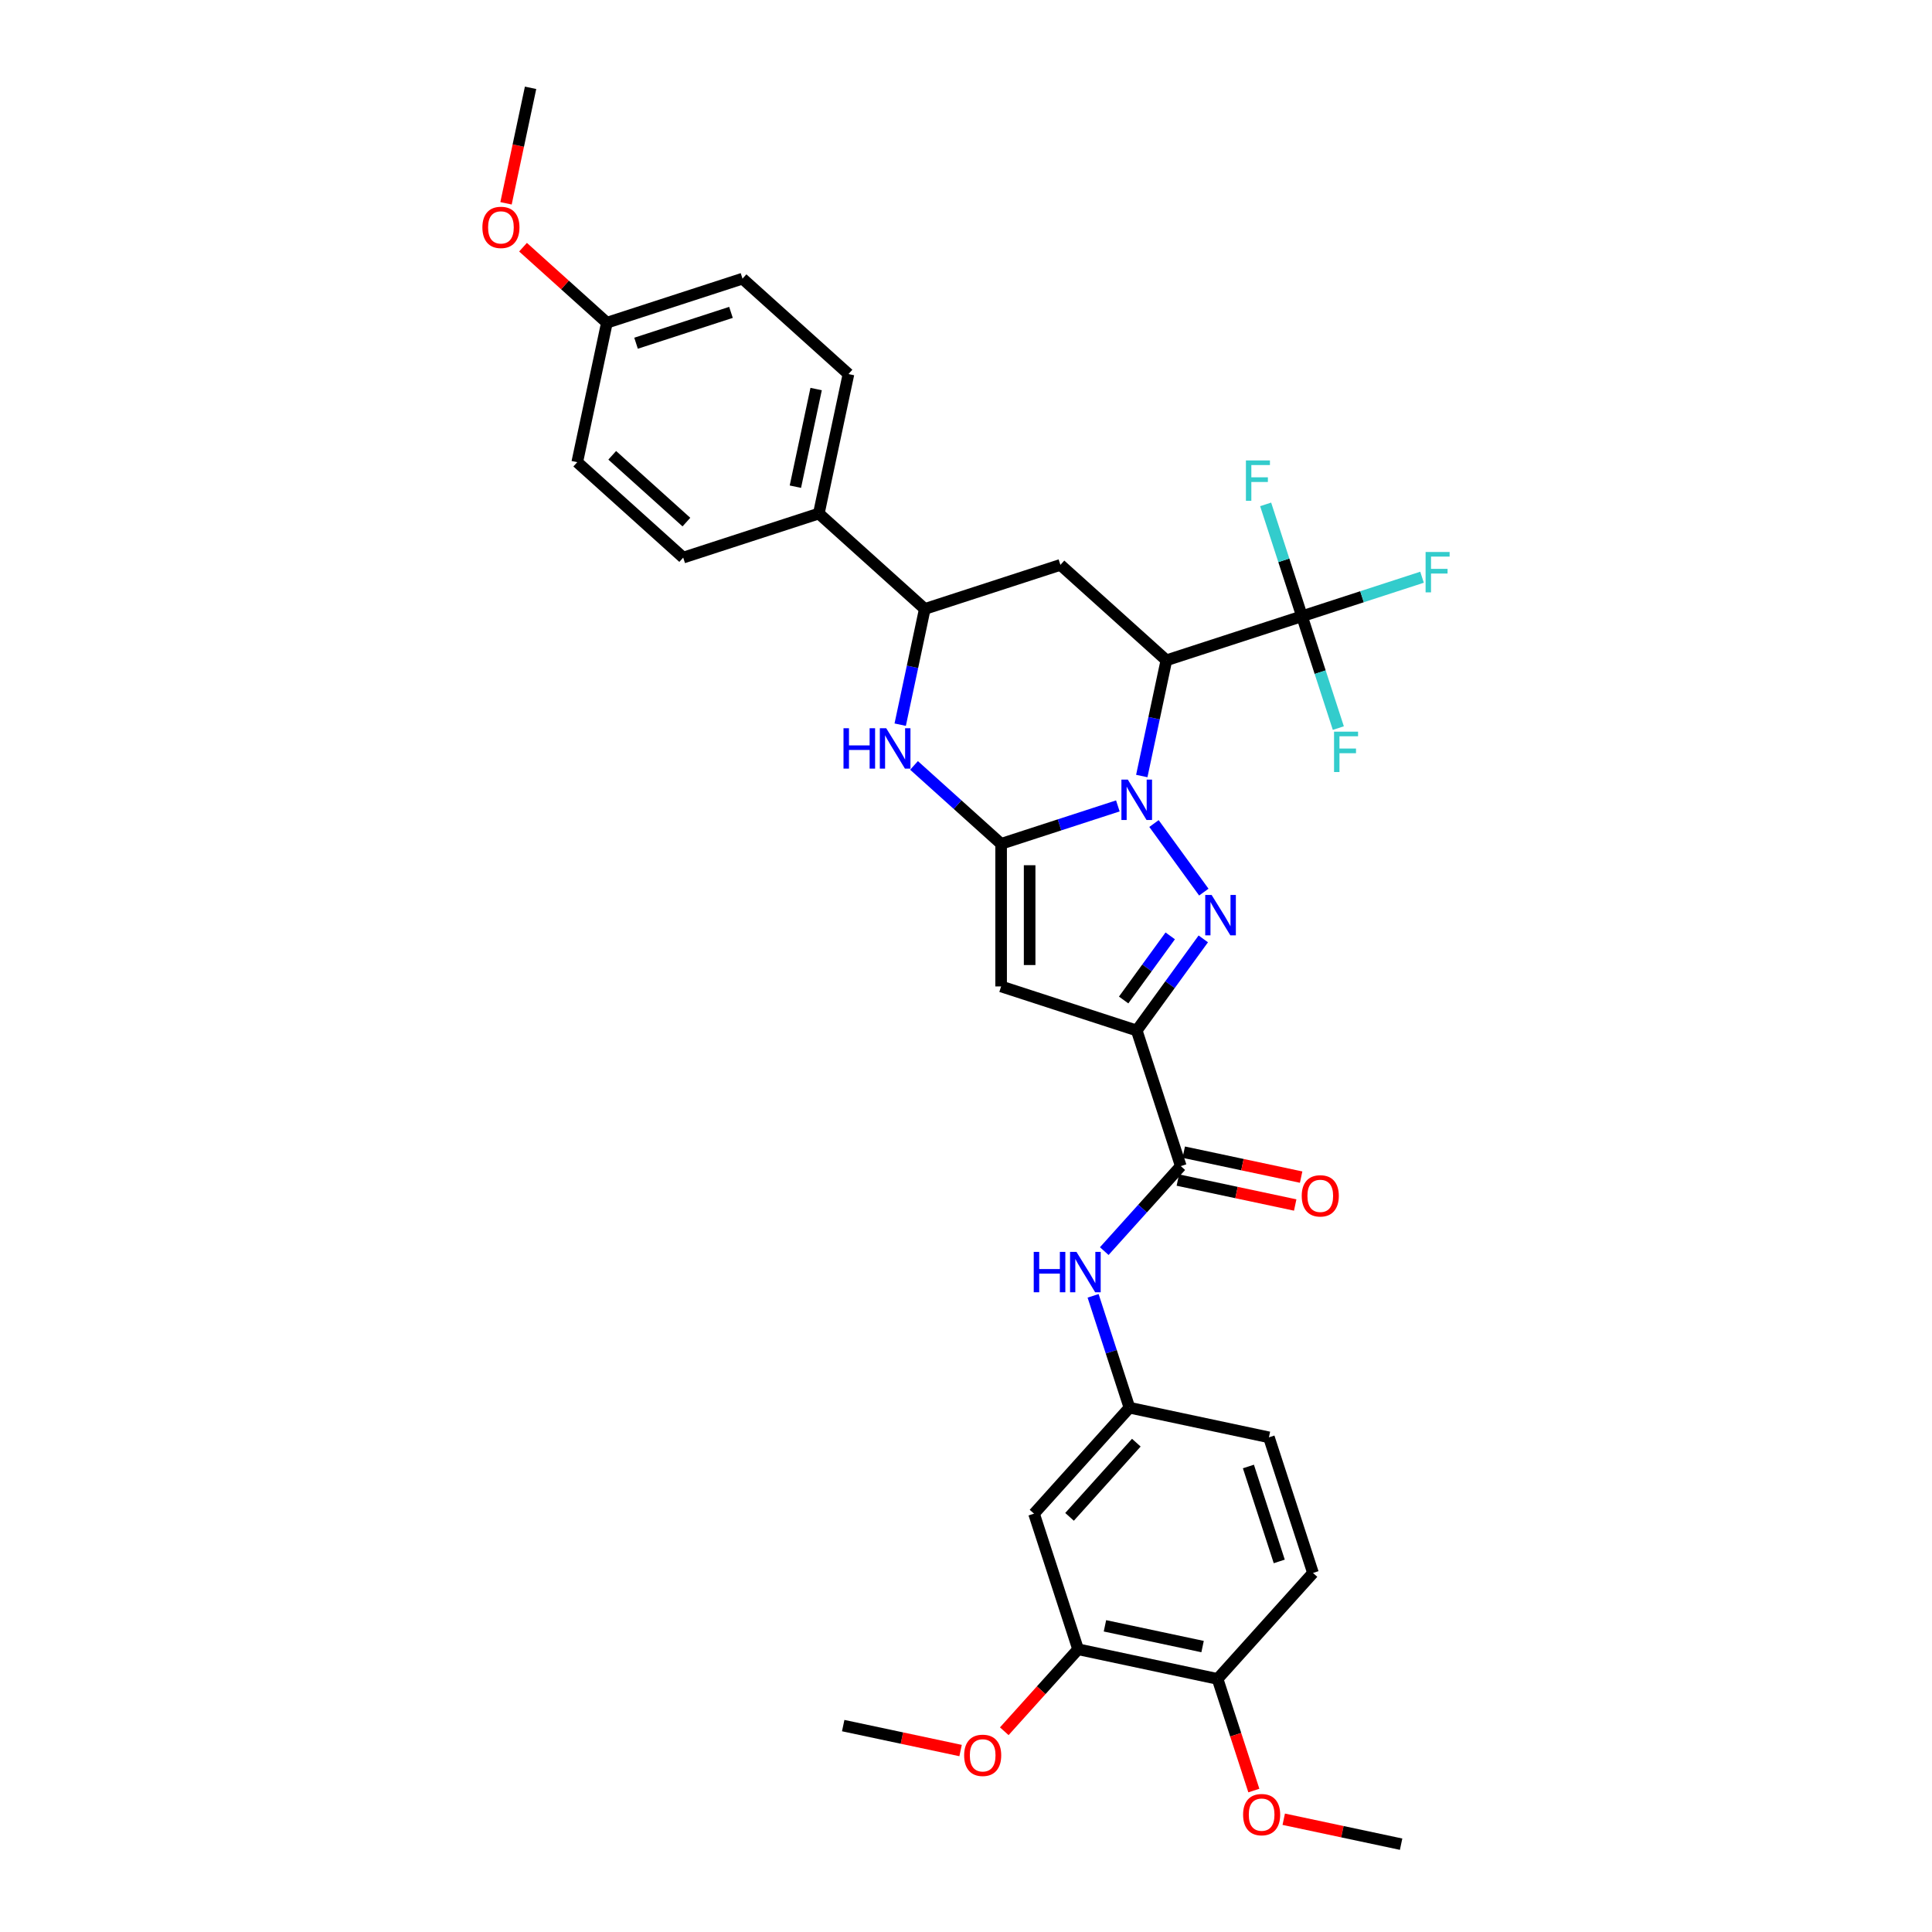 <?xml version='1.0' encoding='iso-8859-1'?>
<svg version='1.1' baseProfile='full'
              xmlns='http://www.w3.org/2000/svg'
                      xmlns:rdkit='http://www.rdkit.org/xml'
                      xmlns:xlink='http://www.w3.org/1999/xlink'
                  xml:space='preserve'
width='1000px' height='1000px' viewBox='0 0 1000 1000'>
<!-- END OF HEADER -->
<rect style='opacity:1.0;fill:#FFFFFF;stroke:none' width='1000' height='1000' x='0' y='0'> </rect>
<path class='bond-0' d='M 578.598,417.138 L 548.387,426.954' style='fill:none;fill-rule:evenodd;stroke:#0000FF;stroke-width:6px;stroke-linecap:butt;stroke-linejoin:miter;stroke-opacity:1' />
<path class='bond-0' d='M 548.387,426.954 L 518.176,436.77' style='fill:none;fill-rule:evenodd;stroke:#000000;stroke-width:6px;stroke-linecap:butt;stroke-linejoin:miter;stroke-opacity:1' />
<path class='bond-1' d='M 597.303,426.259 L 623.094,461.757' style='fill:none;fill-rule:evenodd;stroke:#0000FF;stroke-width:6px;stroke-linecap:butt;stroke-linejoin:miter;stroke-opacity:1' />
<path class='bond-3' d='M 590.983,401.667 L 597.349,371.718' style='fill:none;fill-rule:evenodd;stroke:#0000FF;stroke-width:6px;stroke-linecap:butt;stroke-linejoin:miter;stroke-opacity:1' />
<path class='bond-3' d='M 597.349,371.718 L 603.715,341.77' style='fill:none;fill-rule:evenodd;stroke:#000000;stroke-width:6px;stroke-linecap:butt;stroke-linejoin:miter;stroke-opacity:1' />
<path class='bond-4' d='M 518.176,436.77 L 518.176,510.576' style='fill:none;fill-rule:evenodd;stroke:#000000;stroke-width:6px;stroke-linecap:butt;stroke-linejoin:miter;stroke-opacity:1' />
<path class='bond-4' d='M 532.937,447.841 L 532.937,499.505' style='fill:none;fill-rule:evenodd;stroke:#000000;stroke-width:6px;stroke-linecap:butt;stroke-linejoin:miter;stroke-opacity:1' />
<path class='bond-5' d='M 518.176,436.77 L 495.638,416.477' style='fill:none;fill-rule:evenodd;stroke:#000000;stroke-width:6px;stroke-linecap:butt;stroke-linejoin:miter;stroke-opacity:1' />
<path class='bond-5' d='M 495.638,416.477 L 473.099,396.183' style='fill:none;fill-rule:evenodd;stroke:#0000FF;stroke-width:6px;stroke-linecap:butt;stroke-linejoin:miter;stroke-opacity:1' />
<path class='bond-2' d='M 622.818,485.969 L 605.594,509.676' style='fill:none;fill-rule:evenodd;stroke:#0000FF;stroke-width:6px;stroke-linecap:butt;stroke-linejoin:miter;stroke-opacity:1' />
<path class='bond-2' d='M 605.594,509.676 L 588.37,533.383' style='fill:none;fill-rule:evenodd;stroke:#000000;stroke-width:6px;stroke-linecap:butt;stroke-linejoin:miter;stroke-opacity:1' />
<path class='bond-2' d='M 605.709,484.405 L 593.652,501' style='fill:none;fill-rule:evenodd;stroke:#0000FF;stroke-width:6px;stroke-linecap:butt;stroke-linejoin:miter;stroke-opacity:1' />
<path class='bond-2' d='M 593.652,501 L 581.595,517.595' style='fill:none;fill-rule:evenodd;stroke:#000000;stroke-width:6px;stroke-linecap:butt;stroke-linejoin:miter;stroke-opacity:1' />
<path class='bond-8' d='M 588.37,533.383 L 611.177,603.577' style='fill:none;fill-rule:evenodd;stroke:#000000;stroke-width:6px;stroke-linecap:butt;stroke-linejoin:miter;stroke-opacity:1' />
<path class='bond-33' d='M 588.37,533.383 L 518.176,510.576' style='fill:none;fill-rule:evenodd;stroke:#000000;stroke-width:6px;stroke-linecap:butt;stroke-linejoin:miter;stroke-opacity:1' />
<path class='bond-6' d='M 603.715,341.77 L 673.908,318.962' style='fill:none;fill-rule:evenodd;stroke:#000000;stroke-width:6px;stroke-linecap:butt;stroke-linejoin:miter;stroke-opacity:1' />
<path class='bond-7' d='M 603.715,341.77 L 548.866,292.384' style='fill:none;fill-rule:evenodd;stroke:#000000;stroke-width:6px;stroke-linecap:butt;stroke-linejoin:miter;stroke-opacity:1' />
<path class='bond-34' d='M 465.941,375.088 L 472.307,345.14' style='fill:none;fill-rule:evenodd;stroke:#0000FF;stroke-width:6px;stroke-linecap:butt;stroke-linejoin:miter;stroke-opacity:1' />
<path class='bond-34' d='M 472.307,345.14 L 478.672,315.191' style='fill:none;fill-rule:evenodd;stroke:#000000;stroke-width:6px;stroke-linecap:butt;stroke-linejoin:miter;stroke-opacity:1' />
<path class='bond-17' d='M 673.908,318.962 L 704.975,308.868' style='fill:none;fill-rule:evenodd;stroke:#000000;stroke-width:6px;stroke-linecap:butt;stroke-linejoin:miter;stroke-opacity:1' />
<path class='bond-17' d='M 704.975,308.868 L 736.042,298.774' style='fill:none;fill-rule:evenodd;stroke:#33CCCC;stroke-width:6px;stroke-linecap:butt;stroke-linejoin:miter;stroke-opacity:1' />
<path class='bond-18' d='M 673.908,318.962 L 664.502,290.014' style='fill:none;fill-rule:evenodd;stroke:#000000;stroke-width:6px;stroke-linecap:butt;stroke-linejoin:miter;stroke-opacity:1' />
<path class='bond-18' d='M 664.502,290.014 L 655.096,261.065' style='fill:none;fill-rule:evenodd;stroke:#33CCCC;stroke-width:6px;stroke-linecap:butt;stroke-linejoin:miter;stroke-opacity:1' />
<path class='bond-19' d='M 673.908,318.962 L 683.314,347.911' style='fill:none;fill-rule:evenodd;stroke:#000000;stroke-width:6px;stroke-linecap:butt;stroke-linejoin:miter;stroke-opacity:1' />
<path class='bond-19' d='M 683.314,347.911 L 692.72,376.86' style='fill:none;fill-rule:evenodd;stroke:#33CCCC;stroke-width:6px;stroke-linecap:butt;stroke-linejoin:miter;stroke-opacity:1' />
<path class='bond-9' d='M 548.866,292.384 L 478.672,315.191' style='fill:none;fill-rule:evenodd;stroke:#000000;stroke-width:6px;stroke-linecap:butt;stroke-linejoin:miter;stroke-opacity:1' />
<path class='bond-10' d='M 611.177,603.577 L 591.37,625.575' style='fill:none;fill-rule:evenodd;stroke:#000000;stroke-width:6px;stroke-linecap:butt;stroke-linejoin:miter;stroke-opacity:1' />
<path class='bond-10' d='M 591.37,625.575 L 571.563,647.573' style='fill:none;fill-rule:evenodd;stroke:#0000FF;stroke-width:6px;stroke-linecap:butt;stroke-linejoin:miter;stroke-opacity:1' />
<path class='bond-15' d='M 609.642,610.796 L 640.019,617.253' style='fill:none;fill-rule:evenodd;stroke:#000000;stroke-width:6px;stroke-linecap:butt;stroke-linejoin:miter;stroke-opacity:1' />
<path class='bond-15' d='M 640.019,617.253 L 670.396,623.71' style='fill:none;fill-rule:evenodd;stroke:#FF0000;stroke-width:6px;stroke-linecap:butt;stroke-linejoin:miter;stroke-opacity:1' />
<path class='bond-15' d='M 612.711,596.358 L 643.088,602.815' style='fill:none;fill-rule:evenodd;stroke:#000000;stroke-width:6px;stroke-linecap:butt;stroke-linejoin:miter;stroke-opacity:1' />
<path class='bond-15' d='M 643.088,602.815 L 673.465,609.271' style='fill:none;fill-rule:evenodd;stroke:#FF0000;stroke-width:6px;stroke-linecap:butt;stroke-linejoin:miter;stroke-opacity:1' />
<path class='bond-14' d='M 478.672,315.191 L 423.824,265.805' style='fill:none;fill-rule:evenodd;stroke:#000000;stroke-width:6px;stroke-linecap:butt;stroke-linejoin:miter;stroke-opacity:1' />
<path class='bond-13' d='M 565.786,670.722 L 575.192,699.671' style='fill:none;fill-rule:evenodd;stroke:#0000FF;stroke-width:6px;stroke-linecap:butt;stroke-linejoin:miter;stroke-opacity:1' />
<path class='bond-13' d='M 575.192,699.671 L 584.598,728.619' style='fill:none;fill-rule:evenodd;stroke:#000000;stroke-width:6px;stroke-linecap:butt;stroke-linejoin:miter;stroke-opacity:1' />
<path class='bond-11' d='M 535.212,783.468 L 584.598,728.619' style='fill:none;fill-rule:evenodd;stroke:#000000;stroke-width:6px;stroke-linecap:butt;stroke-linejoin:miter;stroke-opacity:1' />
<path class='bond-11' d='M 553.59,785.118 L 588.16,746.724' style='fill:none;fill-rule:evenodd;stroke:#000000;stroke-width:6px;stroke-linecap:butt;stroke-linejoin:miter;stroke-opacity:1' />
<path class='bond-12' d='M 535.212,783.468 L 558.02,853.662' style='fill:none;fill-rule:evenodd;stroke:#000000;stroke-width:6px;stroke-linecap:butt;stroke-linejoin:miter;stroke-opacity:1' />
<path class='bond-25' d='M 558.02,853.662 L 538.916,874.879' style='fill:none;fill-rule:evenodd;stroke:#000000;stroke-width:6px;stroke-linecap:butt;stroke-linejoin:miter;stroke-opacity:1' />
<path class='bond-25' d='M 538.916,874.879 L 519.812,896.096' style='fill:none;fill-rule:evenodd;stroke:#FF0000;stroke-width:6px;stroke-linecap:butt;stroke-linejoin:miter;stroke-opacity:1' />
<path class='bond-36' d='M 558.02,853.662 L 630.213,869.007' style='fill:none;fill-rule:evenodd;stroke:#000000;stroke-width:6px;stroke-linecap:butt;stroke-linejoin:miter;stroke-opacity:1' />
<path class='bond-36' d='M 571.918,841.525 L 622.453,852.266' style='fill:none;fill-rule:evenodd;stroke:#000000;stroke-width:6px;stroke-linecap:butt;stroke-linejoin:miter;stroke-opacity:1' />
<path class='bond-23' d='M 584.598,728.619 L 656.791,743.964' style='fill:none;fill-rule:evenodd;stroke:#000000;stroke-width:6px;stroke-linecap:butt;stroke-linejoin:miter;stroke-opacity:1' />
<path class='bond-20' d='M 423.824,265.805 L 439.169,193.612' style='fill:none;fill-rule:evenodd;stroke:#000000;stroke-width:6px;stroke-linecap:butt;stroke-linejoin:miter;stroke-opacity:1' />
<path class='bond-20' d='M 411.687,251.907 L 422.429,201.372' style='fill:none;fill-rule:evenodd;stroke:#000000;stroke-width:6px;stroke-linecap:butt;stroke-linejoin:miter;stroke-opacity:1' />
<path class='bond-21' d='M 423.824,265.805 L 353.63,288.613' style='fill:none;fill-rule:evenodd;stroke:#000000;stroke-width:6px;stroke-linecap:butt;stroke-linejoin:miter;stroke-opacity:1' />
<path class='bond-16' d='M 630.213,869.007 L 679.599,814.158' style='fill:none;fill-rule:evenodd;stroke:#000000;stroke-width:6px;stroke-linecap:butt;stroke-linejoin:miter;stroke-opacity:1' />
<path class='bond-28' d='M 630.213,869.007 L 639.6,897.896' style='fill:none;fill-rule:evenodd;stroke:#000000;stroke-width:6px;stroke-linecap:butt;stroke-linejoin:miter;stroke-opacity:1' />
<path class='bond-28' d='M 639.6,897.896 L 648.987,926.786' style='fill:none;fill-rule:evenodd;stroke:#FF0000;stroke-width:6px;stroke-linecap:butt;stroke-linejoin:miter;stroke-opacity:1' />
<path class='bond-27' d='M 439.169,193.612 L 384.321,144.226' style='fill:none;fill-rule:evenodd;stroke:#000000;stroke-width:6px;stroke-linecap:butt;stroke-linejoin:miter;stroke-opacity:1' />
<path class='bond-26' d='M 353.63,288.613 L 298.782,239.227' style='fill:none;fill-rule:evenodd;stroke:#000000;stroke-width:6px;stroke-linecap:butt;stroke-linejoin:miter;stroke-opacity:1' />
<path class='bond-26' d='M 355.28,270.235 L 316.886,235.665' style='fill:none;fill-rule:evenodd;stroke:#000000;stroke-width:6px;stroke-linecap:butt;stroke-linejoin:miter;stroke-opacity:1' />
<path class='bond-22' d='M 679.599,814.158 L 656.791,743.964' style='fill:none;fill-rule:evenodd;stroke:#000000;stroke-width:6px;stroke-linecap:butt;stroke-linejoin:miter;stroke-opacity:1' />
<path class='bond-22' d='M 662.139,808.191 L 646.174,759.055' style='fill:none;fill-rule:evenodd;stroke:#000000;stroke-width:6px;stroke-linecap:butt;stroke-linejoin:miter;stroke-opacity:1' />
<path class='bond-24' d='M 314.127,167.034 L 298.782,239.227' style='fill:none;fill-rule:evenodd;stroke:#000000;stroke-width:6px;stroke-linecap:butt;stroke-linejoin:miter;stroke-opacity:1' />
<path class='bond-29' d='M 314.127,167.034 L 292.423,147.491' style='fill:none;fill-rule:evenodd;stroke:#000000;stroke-width:6px;stroke-linecap:butt;stroke-linejoin:miter;stroke-opacity:1' />
<path class='bond-29' d='M 292.423,147.491 L 270.718,127.948' style='fill:none;fill-rule:evenodd;stroke:#FF0000;stroke-width:6px;stroke-linecap:butt;stroke-linejoin:miter;stroke-opacity:1' />
<path class='bond-35' d='M 314.127,167.034 L 384.321,144.226' style='fill:none;fill-rule:evenodd;stroke:#000000;stroke-width:6px;stroke-linecap:butt;stroke-linejoin:miter;stroke-opacity:1' />
<path class='bond-35' d='M 329.217,177.651 L 378.353,161.686' style='fill:none;fill-rule:evenodd;stroke:#000000;stroke-width:6px;stroke-linecap:butt;stroke-linejoin:miter;stroke-opacity:1' />
<path class='bond-30' d='M 497.194,906.078 L 466.817,899.622' style='fill:none;fill-rule:evenodd;stroke:#FF0000;stroke-width:6px;stroke-linecap:butt;stroke-linejoin:miter;stroke-opacity:1' />
<path class='bond-30' d='M 466.817,899.622 L 436.441,893.165' style='fill:none;fill-rule:evenodd;stroke:#000000;stroke-width:6px;stroke-linecap:butt;stroke-linejoin:miter;stroke-opacity:1' />
<path class='bond-31' d='M 664.46,941.632 L 694.837,948.089' style='fill:none;fill-rule:evenodd;stroke:#FF0000;stroke-width:6px;stroke-linecap:butt;stroke-linejoin:miter;stroke-opacity:1' />
<path class='bond-31' d='M 694.837,948.089 L 725.213,954.545' style='fill:none;fill-rule:evenodd;stroke:#000000;stroke-width:6px;stroke-linecap:butt;stroke-linejoin:miter;stroke-opacity:1' />
<path class='bond-32' d='M 261.917,105.234 L 268.27,75.344' style='fill:none;fill-rule:evenodd;stroke:#FF0000;stroke-width:6px;stroke-linecap:butt;stroke-linejoin:miter;stroke-opacity:1' />
<path class='bond-32' d='M 268.27,75.344 L 274.623,45.455' style='fill:none;fill-rule:evenodd;stroke:#000000;stroke-width:6px;stroke-linecap:butt;stroke-linejoin:miter;stroke-opacity:1' />
<path  class='atom-0' d='M 583.749 403.512
L 590.598 414.583
Q 591.278 415.675, 592.37 417.653
Q 593.462 419.631, 593.521 419.749
L 593.521 403.512
L 596.296 403.512
L 596.296 424.414
L 593.433 424.414
L 586.082 412.31
Q 585.225 410.892, 584.31 409.269
Q 583.425 407.645, 583.159 407.143
L 583.159 424.414
L 580.443 424.414
L 580.443 403.512
L 583.749 403.512
' fill='#0000FF'/>
<path  class='atom-2' d='M 627.131 463.222
L 633.981 474.293
Q 634.66 475.385, 635.752 477.363
Q 636.844 479.341, 636.903 479.46
L 636.903 463.222
L 639.678 463.222
L 639.678 484.124
L 636.815 484.124
L 629.464 472.02
Q 628.607 470.603, 627.692 468.979
Q 626.807 467.355, 626.541 466.853
L 626.541 484.124
L 623.825 484.124
L 623.825 463.222
L 627.131 463.222
' fill='#0000FF'/>
<path  class='atom-6' d='M 436.595 376.933
L 439.429 376.933
L 439.429 385.82
L 450.116 385.82
L 450.116 376.933
L 452.95 376.933
L 452.95 397.835
L 450.116 397.835
L 450.116 388.181
L 439.429 388.181
L 439.429 397.835
L 436.595 397.835
L 436.595 376.933
' fill='#0000FF'/>
<path  class='atom-6' d='M 458.707 376.933
L 465.556 388.004
Q 466.235 389.097, 467.328 391.075
Q 468.42 393.053, 468.479 393.171
L 468.479 376.933
L 471.254 376.933
L 471.254 397.835
L 468.39 397.835
L 461.039 385.731
Q 460.183 384.314, 459.268 382.69
Q 458.382 381.066, 458.117 380.565
L 458.117 397.835
L 455.401 397.835
L 455.401 376.933
L 458.707 376.933
' fill='#0000FF'/>
<path  class='atom-11' d='M 535.058 647.975
L 537.893 647.975
L 537.893 656.861
L 548.58 656.861
L 548.58 647.975
L 551.414 647.975
L 551.414 668.877
L 548.58 668.877
L 548.58 659.223
L 537.893 659.223
L 537.893 668.877
L 535.058 668.877
L 535.058 647.975
' fill='#0000FF'/>
<path  class='atom-11' d='M 557.171 647.975
L 564.02 659.046
Q 564.699 660.138, 565.791 662.116
Q 566.884 664.094, 566.943 664.212
L 566.943 647.975
L 569.718 647.975
L 569.718 668.877
L 566.854 668.877
L 559.503 656.772
Q 558.647 655.355, 557.732 653.732
Q 556.846 652.108, 556.58 651.606
L 556.58 668.877
L 553.864 668.877
L 553.864 647.975
L 557.171 647.975
' fill='#0000FF'/>
<path  class='atom-16' d='M 673.775 618.981
Q 673.775 613.962, 676.255 611.158
Q 678.735 608.353, 683.37 608.353
Q 688.005 608.353, 690.485 611.158
Q 692.965 613.962, 692.965 618.981
Q 692.965 624.059, 690.455 626.952
Q 687.946 629.816, 683.37 629.816
Q 678.765 629.816, 676.255 626.952
Q 673.775 624.089, 673.775 618.981
M 683.37 627.454
Q 686.558 627.454, 688.271 625.329
Q 690.013 623.173, 690.013 618.981
Q 690.013 614.878, 688.271 612.811
Q 686.558 610.715, 683.37 610.715
Q 680.182 610.715, 678.44 612.782
Q 676.727 614.848, 676.727 618.981
Q 676.727 623.203, 678.44 625.329
Q 680.182 627.454, 683.37 627.454
' fill='#FF0000'/>
<path  class='atom-18' d='M 737.888 285.704
L 750.316 285.704
L 750.316 288.095
L 740.692 288.095
L 740.692 294.443
L 749.254 294.443
L 749.254 296.864
L 740.692 296.864
L 740.692 306.606
L 737.888 306.606
L 737.888 285.704
' fill='#33CCCC'/>
<path  class='atom-19' d='M 644.887 238.318
L 657.316 238.318
L 657.316 240.709
L 647.691 240.709
L 647.691 247.056
L 656.253 247.056
L 656.253 249.477
L 647.691 249.477
L 647.691 259.22
L 644.887 259.22
L 644.887 238.318
' fill='#33CCCC'/>
<path  class='atom-20' d='M 690.501 378.705
L 702.93 378.705
L 702.93 381.096
L 693.306 381.096
L 693.306 387.444
L 701.867 387.444
L 701.867 389.865
L 693.306 389.865
L 693.306 399.607
L 690.501 399.607
L 690.501 378.705
' fill='#33CCCC'/>
<path  class='atom-26' d='M 499.039 908.569
Q 499.039 903.55, 501.519 900.746
Q 503.999 897.941, 508.634 897.941
Q 513.269 897.941, 515.749 900.746
Q 518.229 903.55, 518.229 908.569
Q 518.229 913.647, 515.719 916.54
Q 513.21 919.404, 508.634 919.404
Q 504.028 919.404, 501.519 916.54
Q 499.039 913.676, 499.039 908.569
M 508.634 917.042
Q 511.822 917.042, 513.535 914.916
Q 515.276 912.761, 515.276 908.569
Q 515.276 904.465, 513.535 902.399
Q 511.822 900.303, 508.634 900.303
Q 505.446 900.303, 503.704 902.369
Q 501.991 904.436, 501.991 908.569
Q 501.991 912.791, 503.704 914.916
Q 505.446 917.042, 508.634 917.042
' fill='#FF0000'/>
<path  class='atom-29' d='M 643.425 939.259
Q 643.425 934.241, 645.905 931.436
Q 648.385 928.631, 653.02 928.631
Q 657.655 928.631, 660.135 931.436
Q 662.615 934.241, 662.615 939.259
Q 662.615 944.337, 660.106 947.23
Q 657.596 950.094, 653.02 950.094
Q 648.415 950.094, 645.905 947.23
Q 643.425 944.367, 643.425 939.259
M 653.02 947.732
Q 656.209 947.732, 657.921 945.607
Q 659.663 943.452, 659.663 939.259
Q 659.663 935.156, 657.921 933.089
Q 656.209 930.993, 653.02 930.993
Q 649.832 930.993, 648.09 933.06
Q 646.378 935.126, 646.378 939.259
Q 646.378 943.481, 648.09 945.607
Q 649.832 947.732, 653.02 947.732
' fill='#FF0000'/>
<path  class='atom-30' d='M 249.684 117.707
Q 249.684 112.688, 252.163 109.883
Q 254.643 107.079, 259.278 107.079
Q 263.913 107.079, 266.393 109.883
Q 268.873 112.688, 268.873 117.707
Q 268.873 122.785, 266.364 125.678
Q 263.854 128.541, 259.278 128.541
Q 254.673 128.541, 252.163 125.678
Q 249.684 122.814, 249.684 117.707
M 259.278 126.18
Q 262.467 126.18, 264.179 124.054
Q 265.921 121.899, 265.921 117.707
Q 265.921 113.603, 264.179 111.537
Q 262.467 109.44, 259.278 109.44
Q 256.09 109.44, 254.348 111.507
Q 252.636 113.574, 252.636 117.707
Q 252.636 121.928, 254.348 124.054
Q 256.09 126.18, 259.278 126.18
' fill='#FF0000'/>
</svg>
